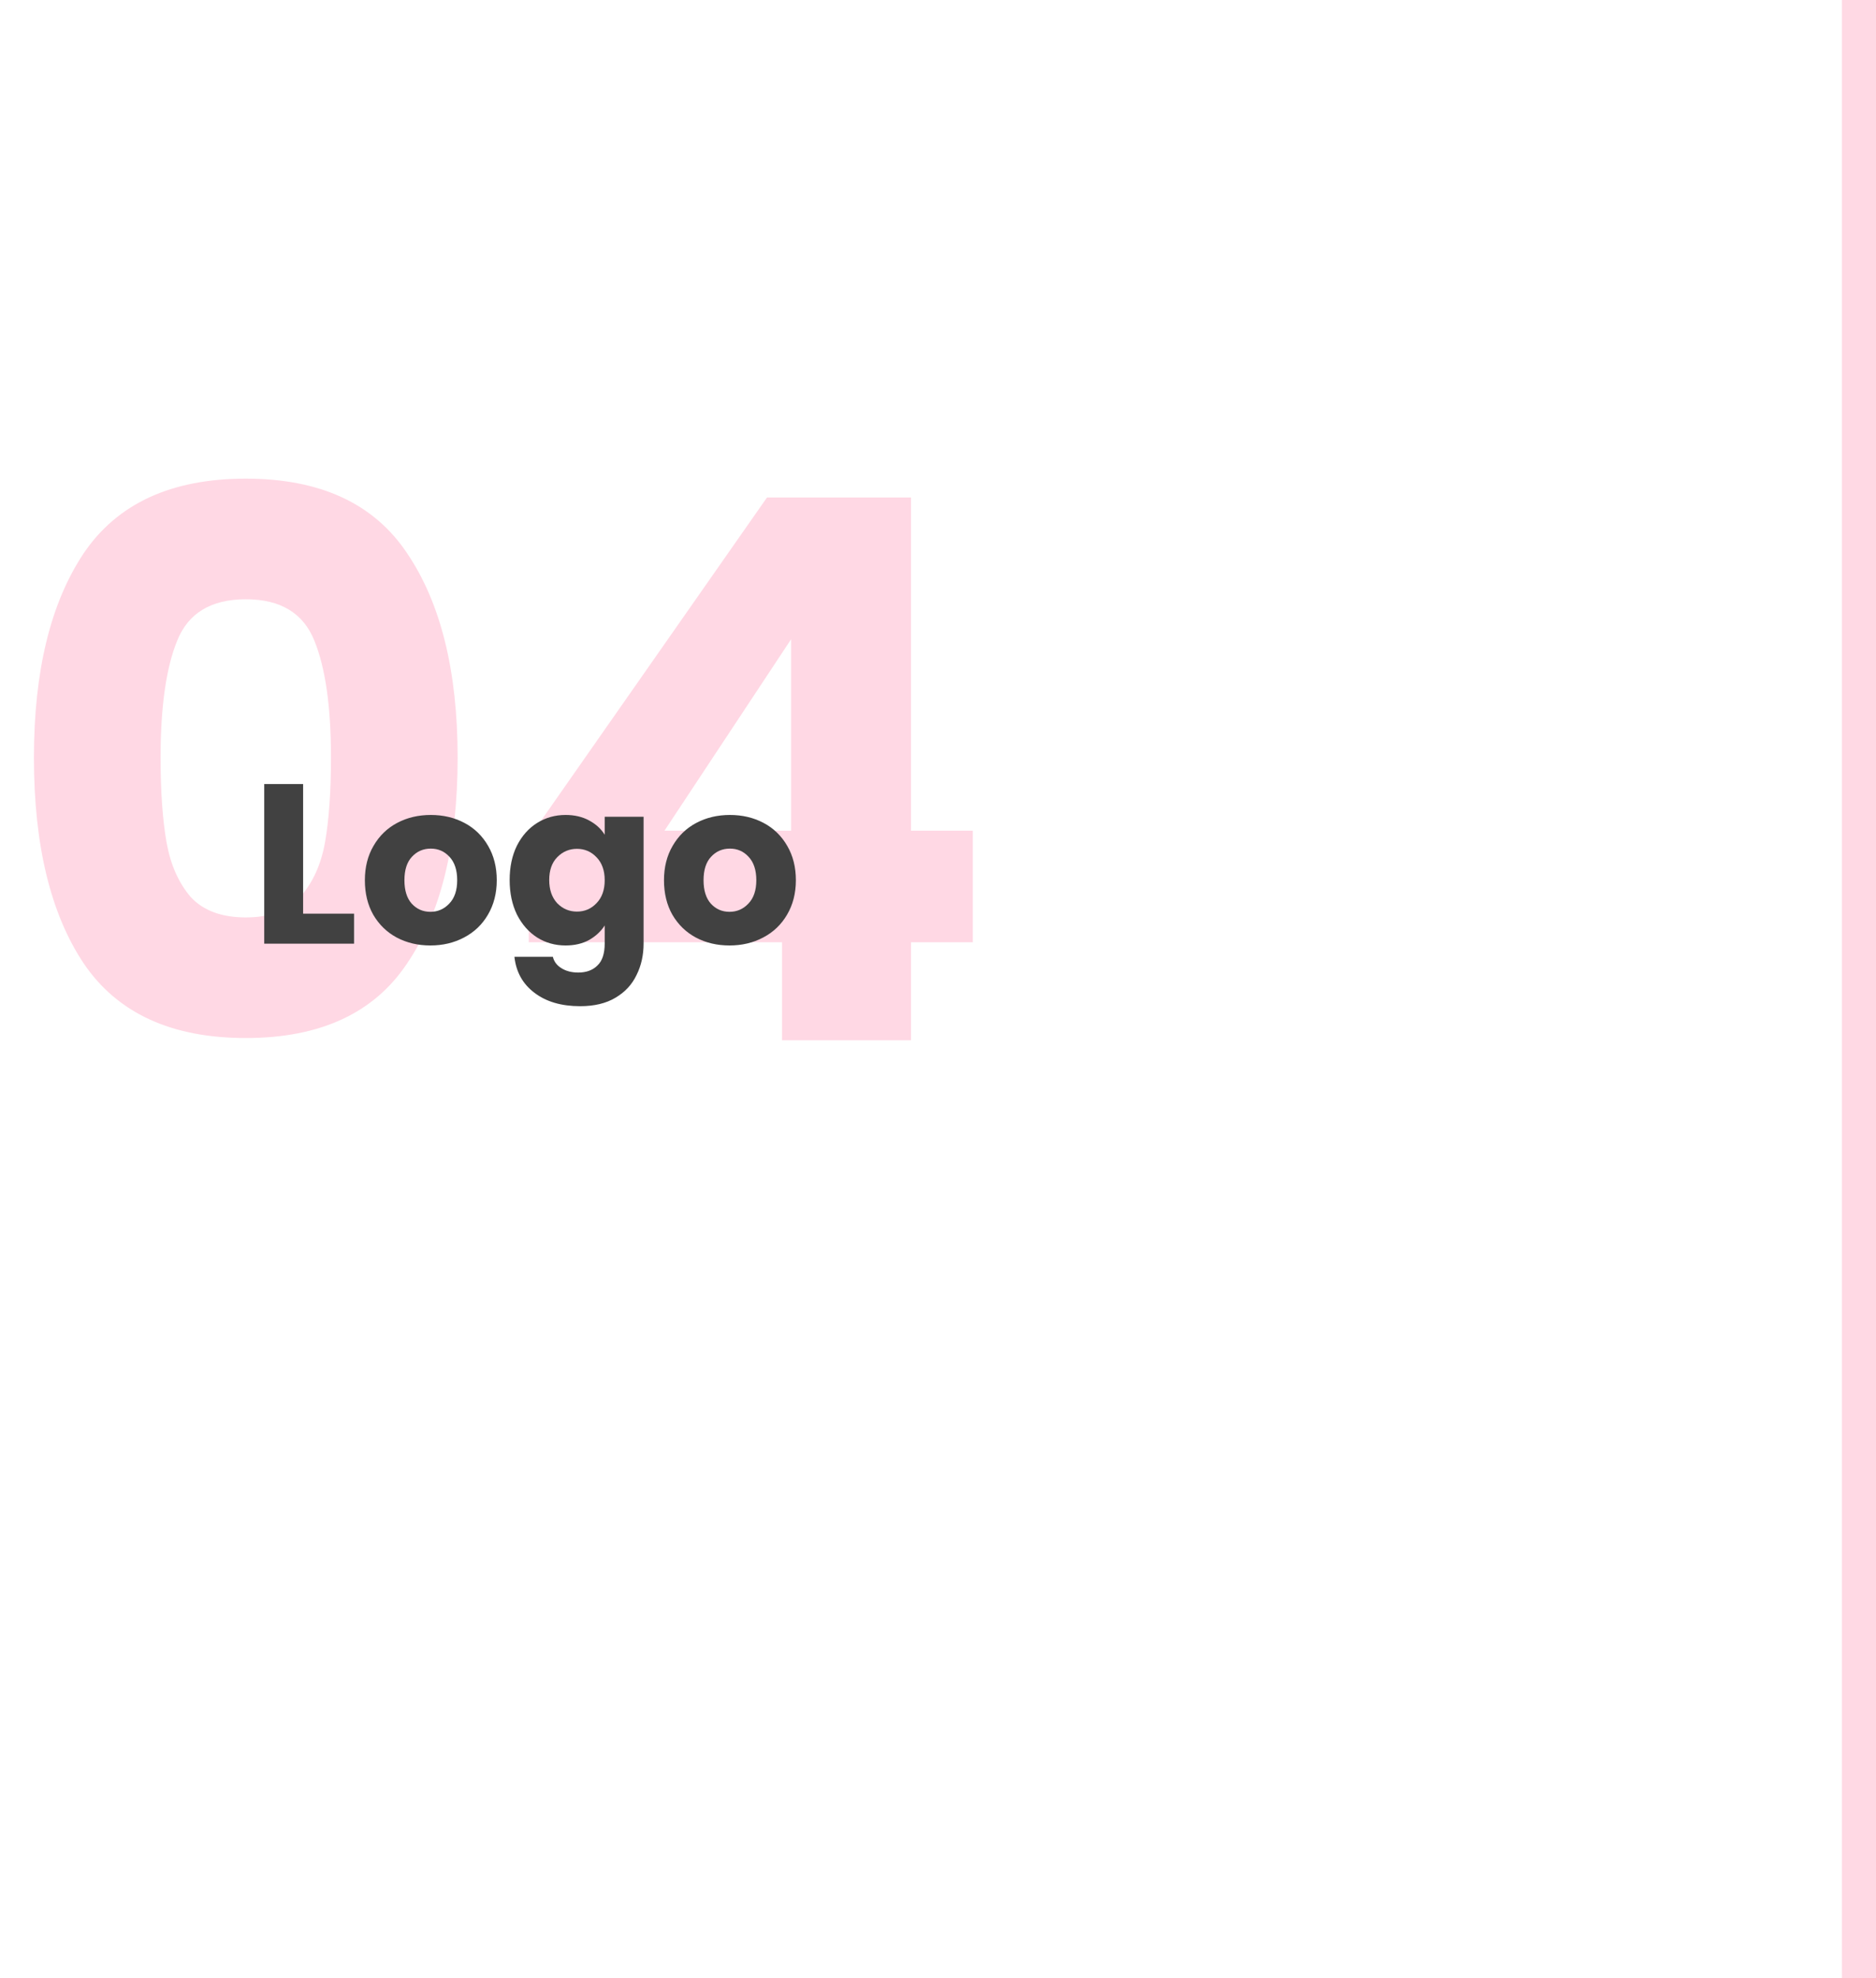 <svg xmlns="http://www.w3.org/2000/svg" width="330" height="348" viewBox="0 0 330 348" fill="none"><path d="M5.968 133.268C5.968 118.061 8.885 106.081 14.721 97.328C20.644 88.575 30.149 84.199 43.234 84.199C56.319 84.199 65.779 88.575 71.614 97.328C77.538 106.081 80.5 118.061 80.5 133.268C80.5 148.652 77.538 160.72 71.614 169.473C65.779 178.226 56.319 182.602 43.234 182.602C30.149 182.602 20.644 178.226 14.721 169.473C8.885 160.72 5.968 148.652 5.968 133.268ZM58.22 133.268C58.22 124.338 57.247 117.486 55.302 112.712C53.357 107.849 49.334 105.418 43.234 105.418C37.133 105.418 33.111 107.849 31.165 112.712C29.22 117.486 28.248 124.338 28.248 133.268C28.248 139.28 28.602 144.275 29.309 148.254C30.016 152.144 31.431 155.327 33.553 157.802C35.763 160.19 38.99 161.383 43.234 161.383C47.478 161.383 50.66 160.19 52.782 157.802C54.993 155.327 56.451 152.144 57.159 148.254C57.866 144.275 58.22 139.28 58.22 133.268ZM93.011 165.76V147.458L134.919 87.514H160.249V146.132H171.124V165.76H160.249V183H137.571V165.76H93.011ZM139.163 112.447L116.883 146.132H139.163V112.447Z" fill="#FF407A" fill-opacity="0.2"></path><path d="M53.32 160.72H62.28V166H46.48V137.92H53.32V160.72ZM75.703 166.32C73.516 166.32 71.543 165.853 69.782 164.92C68.049 163.987 66.676 162.653 65.662 160.92C64.676 159.187 64.183 157.16 64.183 154.84C64.183 152.547 64.689 150.533 65.703 148.8C66.716 147.04 68.103 145.693 69.862 144.76C71.623 143.827 73.596 143.36 75.782 143.36C77.969 143.36 79.942 143.827 81.703 144.76C83.463 145.693 84.849 147.04 85.862 148.8C86.876 150.533 87.382 152.547 87.382 154.84C87.382 157.133 86.862 159.16 85.823 160.92C84.809 162.653 83.409 163.987 81.623 164.92C79.862 165.853 77.889 166.32 75.703 166.32ZM75.703 160.4C77.009 160.4 78.116 159.92 79.022 158.96C79.956 158 80.422 156.627 80.422 154.84C80.422 153.053 79.969 151.68 79.062 150.72C78.183 149.76 77.089 149.28 75.782 149.28C74.449 149.28 73.343 149.76 72.463 150.72C71.582 151.653 71.142 153.027 71.142 154.84C71.142 156.627 71.569 158 72.422 158.96C73.302 159.92 74.396 160.4 75.703 160.4ZM99.491 143.36C101.065 143.36 102.438 143.68 103.611 144.32C104.811 144.96 105.731 145.8 106.371 146.84V143.68H113.211V165.96C113.211 168.013 112.798 169.867 111.971 171.52C111.171 173.2 109.931 174.533 108.251 175.52C106.598 176.507 104.531 177 102.051 177C98.745 177 96.065 176.213 94.011 174.64C91.958 173.093 90.785 170.987 90.491 168.32H97.251C97.465 169.173 97.971 169.84 98.771 170.32C99.571 170.827 100.558 171.08 101.731 171.08C103.145 171.08 104.265 170.667 105.091 169.84C105.945 169.04 106.371 167.747 106.371 165.96V162.8C105.705 163.84 104.785 164.693 103.611 165.36C102.438 166 101.065 166.32 99.491 166.32C97.651 166.32 95.985 165.853 94.491 164.92C92.998 163.96 91.811 162.613 90.931 160.88C90.078 159.12 89.651 157.093 89.651 154.8C89.651 152.507 90.078 150.493 90.931 148.76C91.811 147.027 92.998 145.693 94.491 144.76C95.985 143.827 97.651 143.36 99.491 143.36ZM106.371 154.84C106.371 153.133 105.891 151.787 104.931 150.8C103.998 149.813 102.851 149.32 101.491 149.32C100.131 149.32 98.971 149.813 98.011 150.8C97.078 151.76 96.611 153.093 96.611 154.8C96.611 156.507 97.078 157.867 98.011 158.88C98.971 159.867 100.131 160.36 101.491 160.36C102.851 160.36 103.998 159.867 104.931 158.88C105.891 157.893 106.371 156.547 106.371 154.84ZM128.32 166.32C126.133 166.32 124.16 165.853 122.4 164.92C120.666 163.987 119.293 162.653 118.28 160.92C117.293 159.187 116.8 157.16 116.8 154.84C116.8 152.547 117.306 150.533 118.32 148.8C119.333 147.04 120.72 145.693 122.48 144.76C124.24 143.827 126.213 143.36 128.4 143.36C130.586 143.36 132.56 143.827 134.32 144.76C136.08 145.693 137.466 147.04 138.48 148.8C139.493 150.533 140 152.547 140 154.84C140 157.133 139.48 159.16 138.44 160.92C137.426 162.653 136.026 163.987 134.24 164.92C132.48 165.853 130.506 166.32 128.32 166.32ZM128.32 160.4C129.626 160.4 130.733 159.92 131.64 158.96C132.573 158 133.04 156.627 133.04 154.84C133.04 153.053 132.586 151.68 131.68 150.72C130.8 149.76 129.706 149.28 128.4 149.28C127.066 149.28 125.96 149.76 125.08 150.72C124.2 151.653 123.76 153.027 123.76 154.84C123.76 156.627 124.186 158 125.04 158.96C125.92 159.92 127.013 160.4 128.32 160.4Z" fill="#414141"></path><rect x="324" width="6" height="348" fill="#FFD9E4"></rect></svg>